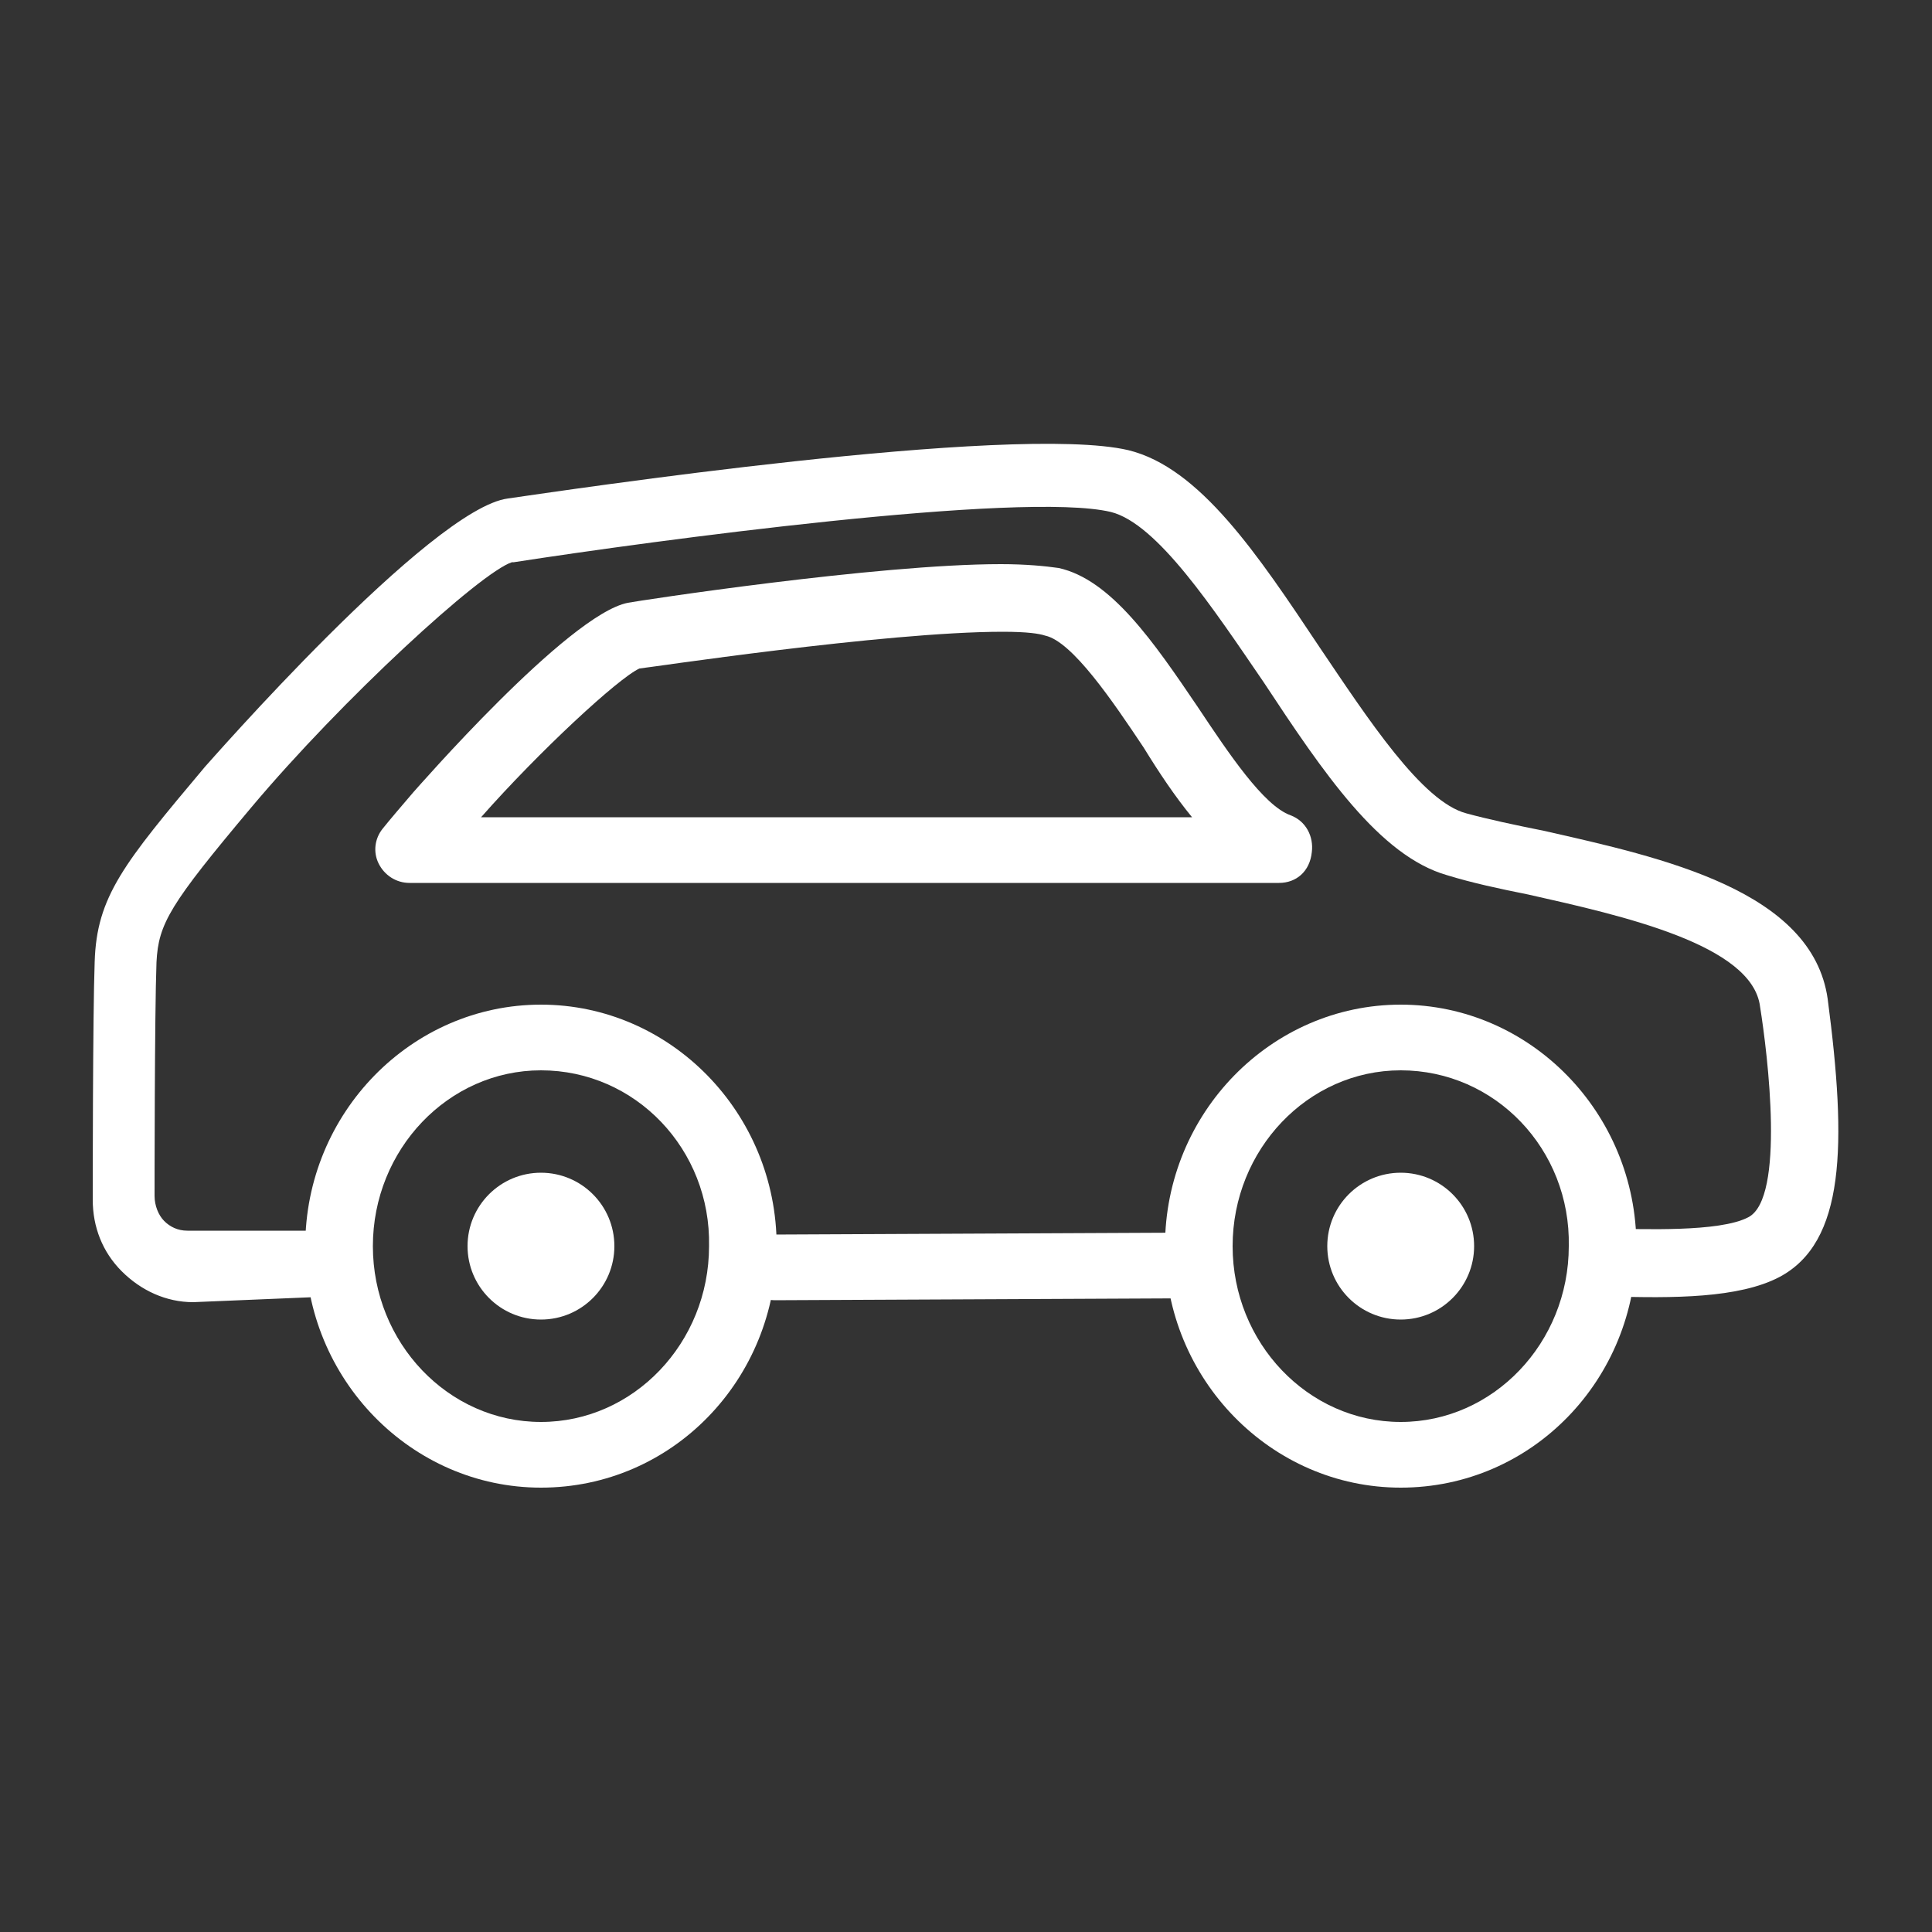 <svg xmlns="http://www.w3.org/2000/svg" viewBox="0 0 100 100">
    <rect x="0" y="0" width="100" height="100" fill="#333333" stroke="none"/>
    <g id="car" fill="#fff">
        <path d="M10 67.4c-1.4 0-2.7-.6-3.7-1.6s-1.5-2.3-1.5-3.7c0-.4 0-9.6.1-12.3.1-3.4 1.5-5.1 5.7-10.1.1-.1 11.7-13.4 15.7-13.9 2.8-.4 26.1-3.9 32.1-2.5 3.7.9 6.7 5.4 9.9 10.2 2.5 3.7 5.3 8 7.6 8.6 1.1.3 2.5.6 4 .9 6.2 1.4 13.9 3.1 14.7 8.7 1 7.6.9 12.6-2.5 14.4-2.1 1.1-5.5 1.1-8.8 1-1 0-1.7-.8-1.7-1.8s.8-1.7 1.8-1.7c1.5 0 5.6.2 7.1-.6 1.9-1 1-8.4.6-10.9-.4-3.2-7.1-4.7-12-5.8-1.5-.3-2.9-.6-4.2-1-3.5-1-6.4-5.3-9.5-10-2.6-3.8-5.5-8.2-7.9-8.8-4.6-1.1-23.8 1.5-30.9 2.6h-.1c-1.6.5-8.8 7.1-13.5 12.7-4.2 5-4.8 6-4.9 8-.1 2.6-.1 12-.1 12.1 0 .5.2 1 .5 1.3.3.3.7.5 1.2.5h7.5c1 0 1.7.8 1.7 1.7 0 1-.8 1.7-1.7 1.7l-7.2.3zm30.1-.1c-.9 0-1.7-.8-1.7-1.7 0-1 .8-1.7 1.7-1.7l21.5-.1c.9 0 1.7.8 1.7 1.7 0 1-.8 1.7-1.7 1.7l-21.5.1z" />
        <path d="M72.5 77c-6.7 0-12.2-5.6-12.2-12.5S65.8 52 72.5 52c6.7 0 12.2 5.6 12.2 12.5S79.3 77 72.5 77zm0-21.6c-4.8 0-8.7 4.1-8.7 9.1s3.9 9.1 8.7 9.1c4.8 0 8.7-4.1 8.7-9.1.1-5-3.8-9.1-8.7-9.1zM28 77c-6.7 0-12.2-5.6-12.2-12.5S21.3 52 28 52c6.7 0 12.2 5.6 12.2 12.5S34.8 77 28 77zm0-21.6c-4.8 0-8.7 4.1-8.7 9.1s3.9 9.1 8.7 9.1c4.8 0 8.7-4.1 8.7-9.1.1-5-3.8-9.1-8.7-9.1zM66.2 45.7h-45c-.7 0-1.3-.4-1.6-1-.3-.6-.2-1.3.2-1.8s1-1.2 1.6-1.9c.1-.1 8-9.2 11.1-9.8.5-.1 12.9-2 19.3-2 1.3 0 2.3.1 3 .2 2.7.6 4.9 3.8 7.2 7.2 1.6 2.4 3.4 5.1 4.8 5.6.8.3 1.2 1.1 1.1 1.9-.1 1-.8 1.6-1.7 1.6zm-41.3-3.4h36.8c-.9-1.1-1.7-2.3-2.5-3.6-1.6-2.4-3.7-5.5-5.1-5.8-.3-.1-.9-.2-2.2-.2-6.1 0-18.6 1.9-18.8 1.9-1.1.5-5.2 4.3-8.2 7.7z" />
        <circle cx="72.5" cy="64.5" r="3.8" />
        <circle cx="28" cy="64.5" r="3.8" />
    </g>
</svg>